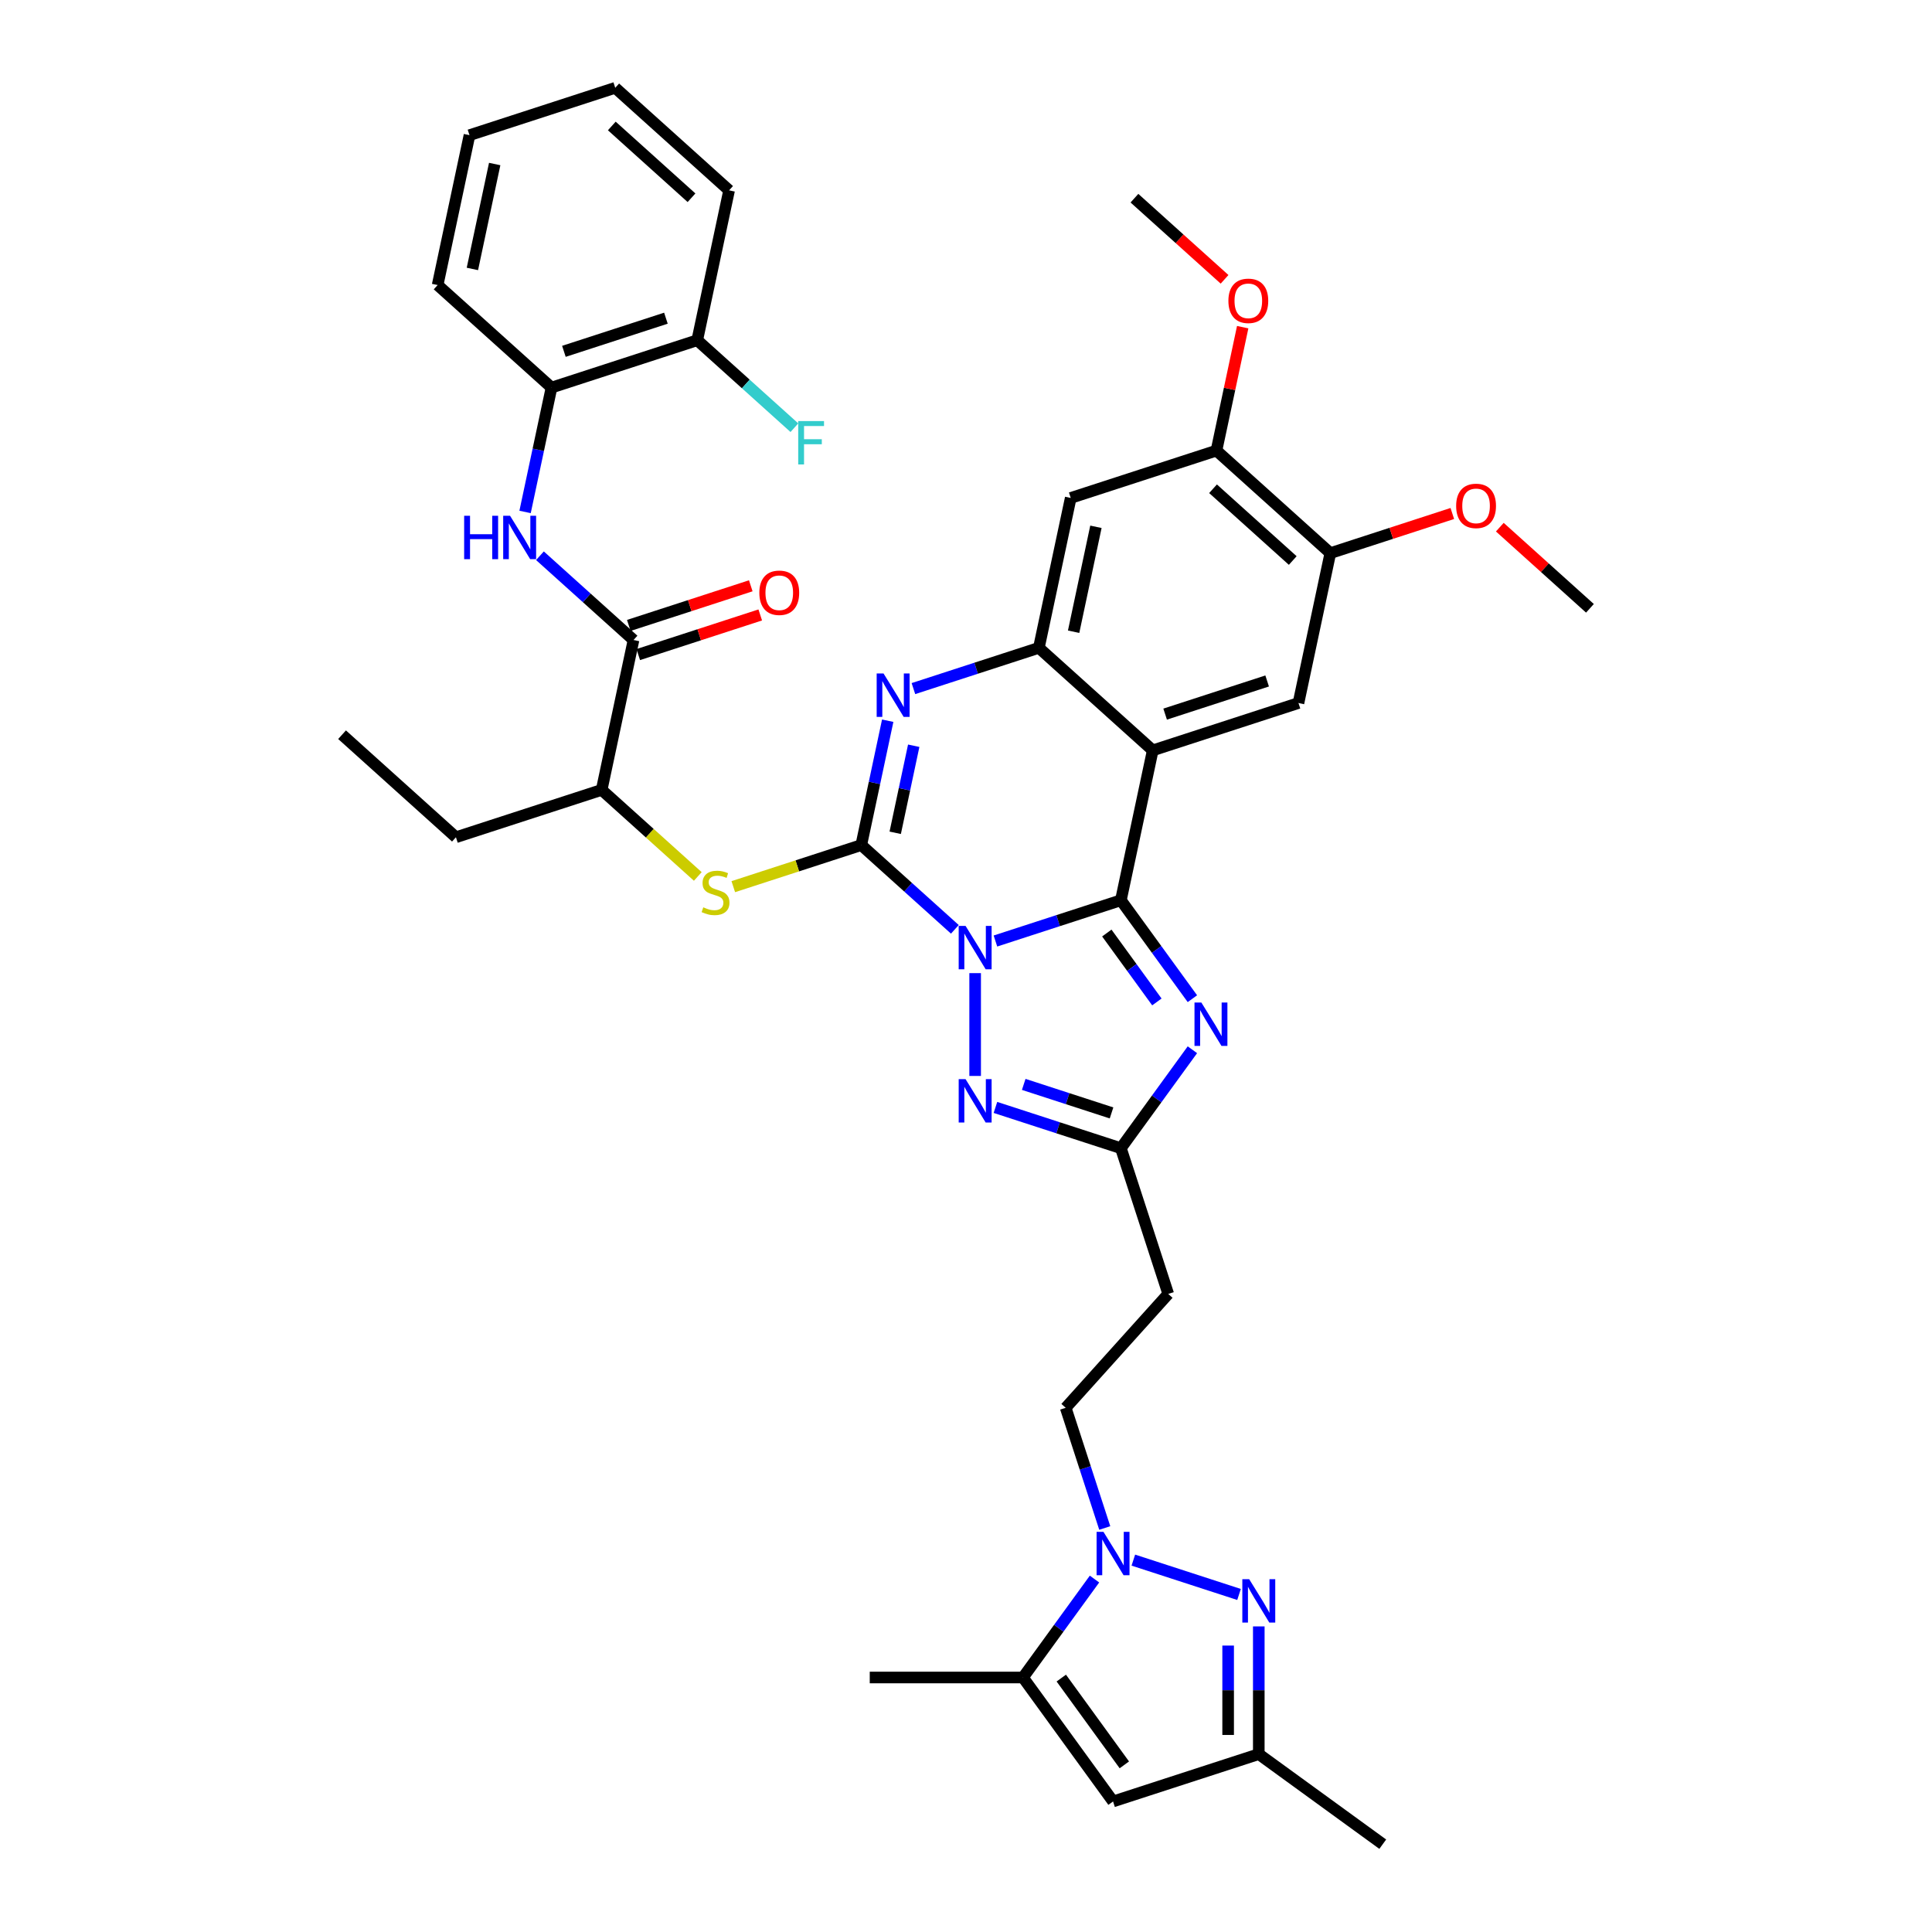<?xml version='1.0' encoding='iso-8859-1'?>
<svg version='1.1' baseProfile='full'
              xmlns='http://www.w3.org/2000/svg'
                      xmlns:rdkit='http://www.rdkit.org/xml'
                      xmlns:xlink='http://www.w3.org/1999/xlink'
                  xml:space='preserve'
width='1000px' height='1000px' viewBox='0 0 1000 1000'>
<!-- END OF HEADER -->
<rect style='opacity:1.0;fill:#FFFFFF;stroke:none' width='1000' height='1000' x='0' y='0'> </rect>
<path class='bond-0' d='M 515.236,487.066 L 547.702,476.517' style='fill:none;fill-rule:evenodd;stroke:#0000FF;stroke-width:6px;stroke-linecap:butt;stroke-linejoin:miter;stroke-opacity:1' />
<path class='bond-0' d='M 547.702,476.517 L 580.167,465.969' style='fill:none;fill-rule:evenodd;stroke:#000000;stroke-width:6px;stroke-linecap:butt;stroke-linejoin:miter;stroke-opacity:1' />
<path class='bond-1' d='M 494.234,481.023 L 470.014,459.215' style='fill:none;fill-rule:evenodd;stroke:#0000FF;stroke-width:6px;stroke-linecap:butt;stroke-linejoin:miter;stroke-opacity:1' />
<path class='bond-1' d='M 470.014,459.215 L 445.794,437.407' style='fill:none;fill-rule:evenodd;stroke:#000000;stroke-width:6px;stroke-linecap:butt;stroke-linejoin:miter;stroke-opacity:1' />
<path class='bond-5' d='M 504.735,503.692 L 504.735,556.908' style='fill:none;fill-rule:evenodd;stroke:#0000FF;stroke-width:6px;stroke-linecap:butt;stroke-linejoin:miter;stroke-opacity:1' />
<path class='bond-2' d='M 580.167,465.969 L 596.657,388.389' style='fill:none;fill-rule:evenodd;stroke:#000000;stroke-width:6px;stroke-linecap:butt;stroke-linejoin:miter;stroke-opacity:1' />
<path class='bond-3' d='M 580.167,465.969 L 598.676,491.445' style='fill:none;fill-rule:evenodd;stroke:#000000;stroke-width:6px;stroke-linecap:butt;stroke-linejoin:miter;stroke-opacity:1' />
<path class='bond-3' d='M 598.676,491.445 L 617.186,516.921' style='fill:none;fill-rule:evenodd;stroke:#0000FF;stroke-width:6px;stroke-linecap:butt;stroke-linejoin:miter;stroke-opacity:1' />
<path class='bond-3' d='M 572.886,482.936 L 585.843,500.769' style='fill:none;fill-rule:evenodd;stroke:#000000;stroke-width:6px;stroke-linecap:butt;stroke-linejoin:miter;stroke-opacity:1' />
<path class='bond-3' d='M 585.843,500.769 L 598.8,518.602' style='fill:none;fill-rule:evenodd;stroke:#0000FF;stroke-width:6px;stroke-linecap:butt;stroke-linejoin:miter;stroke-opacity:1' />
<path class='bond-4' d='M 445.794,437.407 L 452.635,405.224' style='fill:none;fill-rule:evenodd;stroke:#000000;stroke-width:6px;stroke-linecap:butt;stroke-linejoin:miter;stroke-opacity:1' />
<path class='bond-4' d='M 452.635,405.224 L 459.476,373.041' style='fill:none;fill-rule:evenodd;stroke:#0000FF;stroke-width:6px;stroke-linecap:butt;stroke-linejoin:miter;stroke-opacity:1' />
<path class='bond-4' d='M 463.362,431.05 L 468.151,408.522' style='fill:none;fill-rule:evenodd;stroke:#000000;stroke-width:6px;stroke-linecap:butt;stroke-linejoin:miter;stroke-opacity:1' />
<path class='bond-4' d='M 468.151,408.522 L 472.939,385.994' style='fill:none;fill-rule:evenodd;stroke:#0000FF;stroke-width:6px;stroke-linecap:butt;stroke-linejoin:miter;stroke-opacity:1' />
<path class='bond-11' d='M 445.794,437.407 L 412.671,448.17' style='fill:none;fill-rule:evenodd;stroke:#000000;stroke-width:6px;stroke-linecap:butt;stroke-linejoin:miter;stroke-opacity:1' />
<path class='bond-11' d='M 412.671,448.17 L 379.547,458.932' style='fill:none;fill-rule:evenodd;stroke:#CCCC00;stroke-width:6px;stroke-linecap:butt;stroke-linejoin:miter;stroke-opacity:1' />
<path class='bond-13' d='M 596.657,388.389 L 672.088,363.88' style='fill:none;fill-rule:evenodd;stroke:#000000;stroke-width:6px;stroke-linecap:butt;stroke-linejoin:miter;stroke-opacity:1' />
<path class='bond-13' d='M 603.07,369.626 L 655.872,352.47' style='fill:none;fill-rule:evenodd;stroke:#000000;stroke-width:6px;stroke-linecap:butt;stroke-linejoin:miter;stroke-opacity:1' />
<path class='bond-40' d='M 596.657,388.389 L 537.716,335.318' style='fill:none;fill-rule:evenodd;stroke:#000000;stroke-width:6px;stroke-linecap:butt;stroke-linejoin:miter;stroke-opacity:1' />
<path class='bond-39' d='M 617.186,543.348 L 598.676,568.824' style='fill:none;fill-rule:evenodd;stroke:#0000FF;stroke-width:6px;stroke-linecap:butt;stroke-linejoin:miter;stroke-opacity:1' />
<path class='bond-39' d='M 598.676,568.824 L 580.167,594.3' style='fill:none;fill-rule:evenodd;stroke:#000000;stroke-width:6px;stroke-linecap:butt;stroke-linejoin:miter;stroke-opacity:1' />
<path class='bond-6' d='M 472.785,356.415 L 505.251,345.867' style='fill:none;fill-rule:evenodd;stroke:#0000FF;stroke-width:6px;stroke-linecap:butt;stroke-linejoin:miter;stroke-opacity:1' />
<path class='bond-6' d='M 505.251,345.867 L 537.716,335.318' style='fill:none;fill-rule:evenodd;stroke:#000000;stroke-width:6px;stroke-linecap:butt;stroke-linejoin:miter;stroke-opacity:1' />
<path class='bond-9' d='M 515.236,573.203 L 547.702,583.752' style='fill:none;fill-rule:evenodd;stroke:#0000FF;stroke-width:6px;stroke-linecap:butt;stroke-linejoin:miter;stroke-opacity:1' />
<path class='bond-9' d='M 547.702,583.752 L 580.167,594.3' style='fill:none;fill-rule:evenodd;stroke:#000000;stroke-width:6px;stroke-linecap:butt;stroke-linejoin:miter;stroke-opacity:1' />
<path class='bond-9' d='M 529.878,561.281 L 552.603,568.665' style='fill:none;fill-rule:evenodd;stroke:#0000FF;stroke-width:6px;stroke-linecap:butt;stroke-linejoin:miter;stroke-opacity:1' />
<path class='bond-9' d='M 552.603,568.665 L 575.329,576.049' style='fill:none;fill-rule:evenodd;stroke:#000000;stroke-width:6px;stroke-linecap:butt;stroke-linejoin:miter;stroke-opacity:1' />
<path class='bond-16' d='M 537.716,335.318 L 554.206,257.738' style='fill:none;fill-rule:evenodd;stroke:#000000;stroke-width:6px;stroke-linecap:butt;stroke-linejoin:miter;stroke-opacity:1' />
<path class='bond-16' d='M 555.705,326.979 L 567.248,272.673' style='fill:none;fill-rule:evenodd;stroke:#000000;stroke-width:6px;stroke-linecap:butt;stroke-linejoin:miter;stroke-opacity:1' />
<path class='bond-7' d='M 571.821,790.89 L 561.713,759.782' style='fill:none;fill-rule:evenodd;stroke:#0000FF;stroke-width:6px;stroke-linecap:butt;stroke-linejoin:miter;stroke-opacity:1' />
<path class='bond-7' d='M 561.713,759.782 L 551.605,728.673' style='fill:none;fill-rule:evenodd;stroke:#000000;stroke-width:6px;stroke-linecap:butt;stroke-linejoin:miter;stroke-opacity:1' />
<path class='bond-8' d='M 586.615,807.516 L 641.32,825.291' style='fill:none;fill-rule:evenodd;stroke:#0000FF;stroke-width:6px;stroke-linecap:butt;stroke-linejoin:miter;stroke-opacity:1' />
<path class='bond-10' d='M 566.514,817.318 L 548.004,842.794' style='fill:none;fill-rule:evenodd;stroke:#0000FF;stroke-width:6px;stroke-linecap:butt;stroke-linejoin:miter;stroke-opacity:1' />
<path class='bond-10' d='M 548.004,842.794 L 529.495,868.27' style='fill:none;fill-rule:evenodd;stroke:#000000;stroke-width:6px;stroke-linecap:butt;stroke-linejoin:miter;stroke-opacity:1' />
<path class='bond-17' d='M 651.545,841.827 L 651.545,874.877' style='fill:none;fill-rule:evenodd;stroke:#0000FF;stroke-width:6px;stroke-linecap:butt;stroke-linejoin:miter;stroke-opacity:1' />
<path class='bond-17' d='M 651.545,874.877 L 651.545,907.926' style='fill:none;fill-rule:evenodd;stroke:#000000;stroke-width:6px;stroke-linecap:butt;stroke-linejoin:miter;stroke-opacity:1' />
<path class='bond-17' d='M 635.683,851.742 L 635.683,874.877' style='fill:none;fill-rule:evenodd;stroke:#0000FF;stroke-width:6px;stroke-linecap:butt;stroke-linejoin:miter;stroke-opacity:1' />
<path class='bond-17' d='M 635.683,874.877 L 635.683,898.011' style='fill:none;fill-rule:evenodd;stroke:#000000;stroke-width:6px;stroke-linecap:butt;stroke-linejoin:miter;stroke-opacity:1' />
<path class='bond-19' d='M 580.167,594.3 L 604.676,669.732' style='fill:none;fill-rule:evenodd;stroke:#000000;stroke-width:6px;stroke-linecap:butt;stroke-linejoin:miter;stroke-opacity:1' />
<path class='bond-12' d='M 529.495,868.27 L 576.114,932.435' style='fill:none;fill-rule:evenodd;stroke:#000000;stroke-width:6px;stroke-linecap:butt;stroke-linejoin:miter;stroke-opacity:1' />
<path class='bond-12' d='M 549.321,868.571 L 581.954,913.487' style='fill:none;fill-rule:evenodd;stroke:#000000;stroke-width:6px;stroke-linecap:butt;stroke-linejoin:miter;stroke-opacity:1' />
<path class='bond-29' d='M 529.495,868.27 L 450.182,868.27' style='fill:none;fill-rule:evenodd;stroke:#000000;stroke-width:6px;stroke-linecap:butt;stroke-linejoin:miter;stroke-opacity:1' />
<path class='bond-22' d='M 361.178,453.647 L 336.3,431.246' style='fill:none;fill-rule:evenodd;stroke:#CCCC00;stroke-width:6px;stroke-linecap:butt;stroke-linejoin:miter;stroke-opacity:1' />
<path class='bond-22' d='M 336.3,431.246 L 311.422,408.845' style='fill:none;fill-rule:evenodd;stroke:#000000;stroke-width:6px;stroke-linecap:butt;stroke-linejoin:miter;stroke-opacity:1' />
<path class='bond-42' d='M 576.114,932.435 L 651.545,907.926' style='fill:none;fill-rule:evenodd;stroke:#000000;stroke-width:6px;stroke-linecap:butt;stroke-linejoin:miter;stroke-opacity:1' />
<path class='bond-18' d='M 672.088,363.88 L 688.578,286.3' style='fill:none;fill-rule:evenodd;stroke:#000000;stroke-width:6px;stroke-linecap:butt;stroke-linejoin:miter;stroke-opacity:1' />
<path class='bond-14' d='M 327.912,331.265 L 311.422,408.845' style='fill:none;fill-rule:evenodd;stroke:#000000;stroke-width:6px;stroke-linecap:butt;stroke-linejoin:miter;stroke-opacity:1' />
<path class='bond-15' d='M 327.912,331.265 L 303.692,309.458' style='fill:none;fill-rule:evenodd;stroke:#000000;stroke-width:6px;stroke-linecap:butt;stroke-linejoin:miter;stroke-opacity:1' />
<path class='bond-15' d='M 303.692,309.458 L 279.472,287.65' style='fill:none;fill-rule:evenodd;stroke:#0000FF;stroke-width:6px;stroke-linecap:butt;stroke-linejoin:miter;stroke-opacity:1' />
<path class='bond-24' d='M 330.363,338.809 L 361.932,328.551' style='fill:none;fill-rule:evenodd;stroke:#000000;stroke-width:6px;stroke-linecap:butt;stroke-linejoin:miter;stroke-opacity:1' />
<path class='bond-24' d='M 361.932,328.551 L 393.501,318.294' style='fill:none;fill-rule:evenodd;stroke:#FF0000;stroke-width:6px;stroke-linecap:butt;stroke-linejoin:miter;stroke-opacity:1' />
<path class='bond-24' d='M 325.461,323.722 L 357.03,313.465' style='fill:none;fill-rule:evenodd;stroke:#000000;stroke-width:6px;stroke-linecap:butt;stroke-linejoin:miter;stroke-opacity:1' />
<path class='bond-24' d='M 357.03,313.465 L 388.599,303.208' style='fill:none;fill-rule:evenodd;stroke:#FF0000;stroke-width:6px;stroke-linecap:butt;stroke-linejoin:miter;stroke-opacity:1' />
<path class='bond-21' d='M 271.779,264.981 L 278.62,232.798' style='fill:none;fill-rule:evenodd;stroke:#0000FF;stroke-width:6px;stroke-linecap:butt;stroke-linejoin:miter;stroke-opacity:1' />
<path class='bond-21' d='M 278.62,232.798 L 285.461,200.615' style='fill:none;fill-rule:evenodd;stroke:#000000;stroke-width:6px;stroke-linecap:butt;stroke-linejoin:miter;stroke-opacity:1' />
<path class='bond-20' d='M 554.206,257.738 L 629.637,233.229' style='fill:none;fill-rule:evenodd;stroke:#000000;stroke-width:6px;stroke-linecap:butt;stroke-linejoin:miter;stroke-opacity:1' />
<path class='bond-30' d='M 651.545,907.926 L 715.711,954.545' style='fill:none;fill-rule:evenodd;stroke:#000000;stroke-width:6px;stroke-linecap:butt;stroke-linejoin:miter;stroke-opacity:1' />
<path class='bond-27' d='M 688.578,286.3 L 720.147,276.042' style='fill:none;fill-rule:evenodd;stroke:#000000;stroke-width:6px;stroke-linecap:butt;stroke-linejoin:miter;stroke-opacity:1' />
<path class='bond-27' d='M 720.147,276.042 L 751.716,265.785' style='fill:none;fill-rule:evenodd;stroke:#FF0000;stroke-width:6px;stroke-linecap:butt;stroke-linejoin:miter;stroke-opacity:1' />
<path class='bond-41' d='M 688.578,286.3 L 629.637,233.229' style='fill:none;fill-rule:evenodd;stroke:#000000;stroke-width:6px;stroke-linecap:butt;stroke-linejoin:miter;stroke-opacity:1' />
<path class='bond-41' d='M 669.123,290.127 L 627.864,252.978' style='fill:none;fill-rule:evenodd;stroke:#000000;stroke-width:6px;stroke-linecap:butt;stroke-linejoin:miter;stroke-opacity:1' />
<path class='bond-23' d='M 604.676,669.732 L 551.605,728.673' style='fill:none;fill-rule:evenodd;stroke:#000000;stroke-width:6px;stroke-linecap:butt;stroke-linejoin:miter;stroke-opacity:1' />
<path class='bond-28' d='M 629.637,233.229 L 636.427,201.284' style='fill:none;fill-rule:evenodd;stroke:#000000;stroke-width:6px;stroke-linecap:butt;stroke-linejoin:miter;stroke-opacity:1' />
<path class='bond-28' d='M 636.427,201.284 L 643.217,169.338' style='fill:none;fill-rule:evenodd;stroke:#FF0000;stroke-width:6px;stroke-linecap:butt;stroke-linejoin:miter;stroke-opacity:1' />
<path class='bond-25' d='M 285.461,200.615 L 360.892,176.105' style='fill:none;fill-rule:evenodd;stroke:#000000;stroke-width:6px;stroke-linecap:butt;stroke-linejoin:miter;stroke-opacity:1' />
<path class='bond-25' d='M 291.874,181.852 L 344.676,164.696' style='fill:none;fill-rule:evenodd;stroke:#000000;stroke-width:6px;stroke-linecap:butt;stroke-linejoin:miter;stroke-opacity:1' />
<path class='bond-31' d='M 285.461,200.615 L 226.52,147.544' style='fill:none;fill-rule:evenodd;stroke:#000000;stroke-width:6px;stroke-linecap:butt;stroke-linejoin:miter;stroke-opacity:1' />
<path class='bond-32' d='M 311.422,408.845 L 235.99,433.354' style='fill:none;fill-rule:evenodd;stroke:#000000;stroke-width:6px;stroke-linecap:butt;stroke-linejoin:miter;stroke-opacity:1' />
<path class='bond-26' d='M 360.892,176.105 L 386.032,198.742' style='fill:none;fill-rule:evenodd;stroke:#000000;stroke-width:6px;stroke-linecap:butt;stroke-linejoin:miter;stroke-opacity:1' />
<path class='bond-26' d='M 386.032,198.742 L 411.172,221.378' style='fill:none;fill-rule:evenodd;stroke:#33CCCC;stroke-width:6px;stroke-linecap:butt;stroke-linejoin:miter;stroke-opacity:1' />
<path class='bond-33' d='M 360.892,176.105 L 377.382,98.525' style='fill:none;fill-rule:evenodd;stroke:#000000;stroke-width:6px;stroke-linecap:butt;stroke-linejoin:miter;stroke-opacity:1' />
<path class='bond-34' d='M 776.303,272.86 L 799.627,293.861' style='fill:none;fill-rule:evenodd;stroke:#FF0000;stroke-width:6px;stroke-linecap:butt;stroke-linejoin:miter;stroke-opacity:1' />
<path class='bond-34' d='M 799.627,293.861 L 822.951,314.862' style='fill:none;fill-rule:evenodd;stroke:#000000;stroke-width:6px;stroke-linecap:butt;stroke-linejoin:miter;stroke-opacity:1' />
<path class='bond-35' d='M 633.834,144.58 L 610.51,123.579' style='fill:none;fill-rule:evenodd;stroke:#FF0000;stroke-width:6px;stroke-linecap:butt;stroke-linejoin:miter;stroke-opacity:1' />
<path class='bond-35' d='M 610.51,123.579 L 587.186,102.578' style='fill:none;fill-rule:evenodd;stroke:#000000;stroke-width:6px;stroke-linecap:butt;stroke-linejoin:miter;stroke-opacity:1' />
<path class='bond-37' d='M 226.52,147.544 L 243.01,69.964' style='fill:none;fill-rule:evenodd;stroke:#000000;stroke-width:6px;stroke-linecap:butt;stroke-linejoin:miter;stroke-opacity:1' />
<path class='bond-37' d='M 244.509,139.205 L 256.052,84.899' style='fill:none;fill-rule:evenodd;stroke:#000000;stroke-width:6px;stroke-linecap:butt;stroke-linejoin:miter;stroke-opacity:1' />
<path class='bond-36' d='M 235.99,433.354 L 177.049,380.284' style='fill:none;fill-rule:evenodd;stroke:#000000;stroke-width:6px;stroke-linecap:butt;stroke-linejoin:miter;stroke-opacity:1' />
<path class='bond-43' d='M 377.382,98.525 L 318.441,45.455' style='fill:none;fill-rule:evenodd;stroke:#000000;stroke-width:6px;stroke-linecap:butt;stroke-linejoin:miter;stroke-opacity:1' />
<path class='bond-43' d='M 357.927,102.353 L 316.668,65.203' style='fill:none;fill-rule:evenodd;stroke:#000000;stroke-width:6px;stroke-linecap:butt;stroke-linejoin:miter;stroke-opacity:1' />
<path class='bond-38' d='M 243.01,69.964 L 318.441,45.455' style='fill:none;fill-rule:evenodd;stroke:#000000;stroke-width:6px;stroke-linecap:butt;stroke-linejoin:miter;stroke-opacity:1' />
<path  class='atom-0' d='M 499.77 479.247
L 507.131 491.144
Q 507.86 492.318, 509.034 494.444
Q 510.208 496.569, 510.271 496.696
L 510.271 479.247
L 513.254 479.247
L 513.254 501.709
L 510.176 501.709
L 502.277 488.701
Q 501.357 487.179, 500.373 485.434
Q 499.421 483.689, 499.136 483.149
L 499.136 501.709
L 496.217 501.709
L 496.217 479.247
L 499.77 479.247
' fill='#0000FF'/>
<path  class='atom-4' d='M 621.821 518.904
L 629.181 530.801
Q 629.911 531.975, 631.085 534.1
Q 632.258 536.226, 632.322 536.353
L 632.322 518.904
L 635.304 518.904
L 635.304 541.365
L 632.227 541.365
L 624.327 528.358
Q 623.407 526.835, 622.424 525.09
Q 621.472 523.345, 621.186 522.806
L 621.186 541.365
L 618.268 541.365
L 618.268 518.904
L 621.821 518.904
' fill='#0000FF'/>
<path  class='atom-5' d='M 457.319 348.596
L 464.68 360.493
Q 465.409 361.667, 466.583 363.793
Q 467.757 365.918, 467.82 366.045
L 467.82 348.596
L 470.803 348.596
L 470.803 371.058
L 467.725 371.058
L 459.826 358.051
Q 458.906 356.528, 457.922 354.783
Q 456.97 353.038, 456.685 352.499
L 456.685 371.058
L 453.766 371.058
L 453.766 348.596
L 457.319 348.596
' fill='#0000FF'/>
<path  class='atom-6' d='M 499.77 558.56
L 507.131 570.457
Q 507.86 571.631, 509.034 573.757
Q 510.208 575.882, 510.271 576.009
L 510.271 558.56
L 513.254 558.56
L 513.254 581.022
L 510.176 581.022
L 502.277 568.015
Q 501.357 566.492, 500.373 564.747
Q 499.421 563.002, 499.136 562.463
L 499.136 581.022
L 496.217 581.022
L 496.217 558.56
L 499.77 558.56
' fill='#0000FF'/>
<path  class='atom-8' d='M 571.149 792.873
L 578.509 804.77
Q 579.239 805.944, 580.413 808.07
Q 581.587 810.195, 581.65 810.322
L 581.65 792.873
L 584.632 792.873
L 584.632 815.335
L 581.555 815.335
L 573.655 802.327
Q 572.735 800.805, 571.752 799.06
Q 570.8 797.315, 570.515 796.776
L 570.515 815.335
L 567.596 815.335
L 567.596 792.873
L 571.149 792.873
' fill='#0000FF'/>
<path  class='atom-9' d='M 646.58 817.382
L 653.941 829.279
Q 654.67 830.453, 655.844 832.579
Q 657.018 834.704, 657.081 834.831
L 657.081 817.382
L 660.064 817.382
L 660.064 839.844
L 656.986 839.844
L 649.087 826.837
Q 648.167 825.314, 647.183 823.569
Q 646.231 821.824, 645.946 821.285
L 645.946 839.844
L 643.027 839.844
L 643.027 817.382
L 646.58 817.382
' fill='#0000FF'/>
<path  class='atom-12' d='M 364.018 469.625
Q 364.272 469.721, 365.319 470.165
Q 366.366 470.609, 367.508 470.894
Q 368.681 471.148, 369.824 471.148
Q 371.949 471.148, 373.186 470.133
Q 374.424 469.086, 374.424 467.278
Q 374.424 466.041, 373.789 465.279
Q 373.186 464.518, 372.235 464.105
Q 371.283 463.693, 369.697 463.217
Q 367.698 462.614, 366.492 462.043
Q 365.319 461.472, 364.462 460.267
Q 363.637 459.061, 363.637 457.031
Q 363.637 454.207, 365.541 452.462
Q 367.476 450.717, 371.283 450.717
Q 373.884 450.717, 376.835 451.954
L 376.105 454.397
Q 373.409 453.287, 371.378 453.287
Q 369.189 453.287, 367.984 454.207
Q 366.778 455.095, 366.81 456.65
Q 366.81 457.855, 367.412 458.585
Q 368.047 459.315, 368.935 459.727
Q 369.855 460.14, 371.378 460.615
Q 373.409 461.25, 374.614 461.885
Q 375.82 462.519, 376.676 463.82
Q 377.565 465.089, 377.565 467.278
Q 377.565 470.387, 375.471 472.068
Q 373.409 473.718, 369.95 473.718
Q 367.952 473.718, 366.429 473.274
Q 364.938 472.861, 363.161 472.132
L 364.018 469.625
' fill='#CCCC00'/>
<path  class='atom-16' d='M 240.243 266.964
L 243.289 266.964
L 243.289 276.513
L 254.774 276.513
L 254.774 266.964
L 257.819 266.964
L 257.819 289.425
L 254.774 289.425
L 254.774 279.051
L 243.289 279.051
L 243.289 289.425
L 240.243 289.425
L 240.243 266.964
' fill='#0000FF'/>
<path  class='atom-16' d='M 264.006 266.964
L 271.366 278.861
Q 272.096 280.035, 273.269 282.16
Q 274.443 284.286, 274.507 284.413
L 274.507 266.964
L 277.489 266.964
L 277.489 289.425
L 274.412 289.425
L 266.512 276.418
Q 265.592 274.895, 264.608 273.15
Q 263.657 271.405, 263.371 270.866
L 263.371 289.425
L 260.452 289.425
L 260.452 266.964
L 264.006 266.964
' fill='#0000FF'/>
<path  class='atom-25' d='M 393.032 306.82
Q 393.032 301.426, 395.697 298.413
Q 398.362 295.399, 403.343 295.399
Q 408.324 295.399, 410.989 298.413
Q 413.654 301.426, 413.654 306.82
Q 413.654 312.276, 410.957 315.386
Q 408.261 318.463, 403.343 318.463
Q 398.394 318.463, 395.697 315.386
Q 393.032 312.308, 393.032 306.82
M 403.343 315.925
Q 406.77 315.925, 408.61 313.641
Q 410.481 311.325, 410.481 306.82
Q 410.481 302.41, 408.61 300.189
Q 406.77 297.937, 403.343 297.937
Q 399.917 297.937, 398.045 300.157
Q 396.205 302.378, 396.205 306.82
Q 396.205 311.356, 398.045 313.641
Q 399.917 315.925, 403.343 315.925
' fill='#FF0000'/>
<path  class='atom-27' d='M 413.155 217.946
L 426.511 217.946
L 426.511 220.515
L 416.169 220.515
L 416.169 227.336
L 425.369 227.336
L 425.369 229.938
L 416.169 229.938
L 416.169 240.407
L 413.155 240.407
L 413.155 217.946
' fill='#33CCCC'/>
<path  class='atom-28' d='M 753.699 261.854
Q 753.699 256.461, 756.364 253.447
Q 759.029 250.433, 764.01 250.433
Q 768.99 250.433, 771.655 253.447
Q 774.32 256.461, 774.32 261.854
Q 774.32 267.311, 771.624 270.42
Q 768.927 273.497, 764.01 273.497
Q 759.06 273.497, 756.364 270.42
Q 753.699 267.343, 753.699 261.854
M 764.01 270.959
Q 767.436 270.959, 769.276 268.675
Q 771.148 266.359, 771.148 261.854
Q 771.148 257.444, 769.276 255.224
Q 767.436 252.971, 764.01 252.971
Q 760.583 252.971, 758.711 255.192
Q 756.871 257.413, 756.871 261.854
Q 756.871 266.391, 758.711 268.675
Q 760.583 270.959, 764.01 270.959
' fill='#FF0000'/>
<path  class='atom-29' d='M 635.817 155.712
Q 635.817 150.319, 638.481 147.305
Q 641.146 144.291, 646.127 144.291
Q 651.108 144.291, 653.773 147.305
Q 656.438 150.319, 656.438 155.712
Q 656.438 161.169, 653.741 164.278
Q 651.045 167.356, 646.127 167.356
Q 641.178 167.356, 638.481 164.278
Q 635.817 161.201, 635.817 155.712
M 646.127 164.818
Q 649.554 164.818, 651.394 162.533
Q 653.265 160.217, 653.265 155.712
Q 653.265 151.303, 651.394 149.082
Q 649.554 146.829, 646.127 146.829
Q 642.701 146.829, 640.829 149.05
Q 638.989 151.271, 638.989 155.712
Q 638.989 160.249, 640.829 162.533
Q 642.701 164.818, 646.127 164.818
' fill='#FF0000'/>
</svg>
